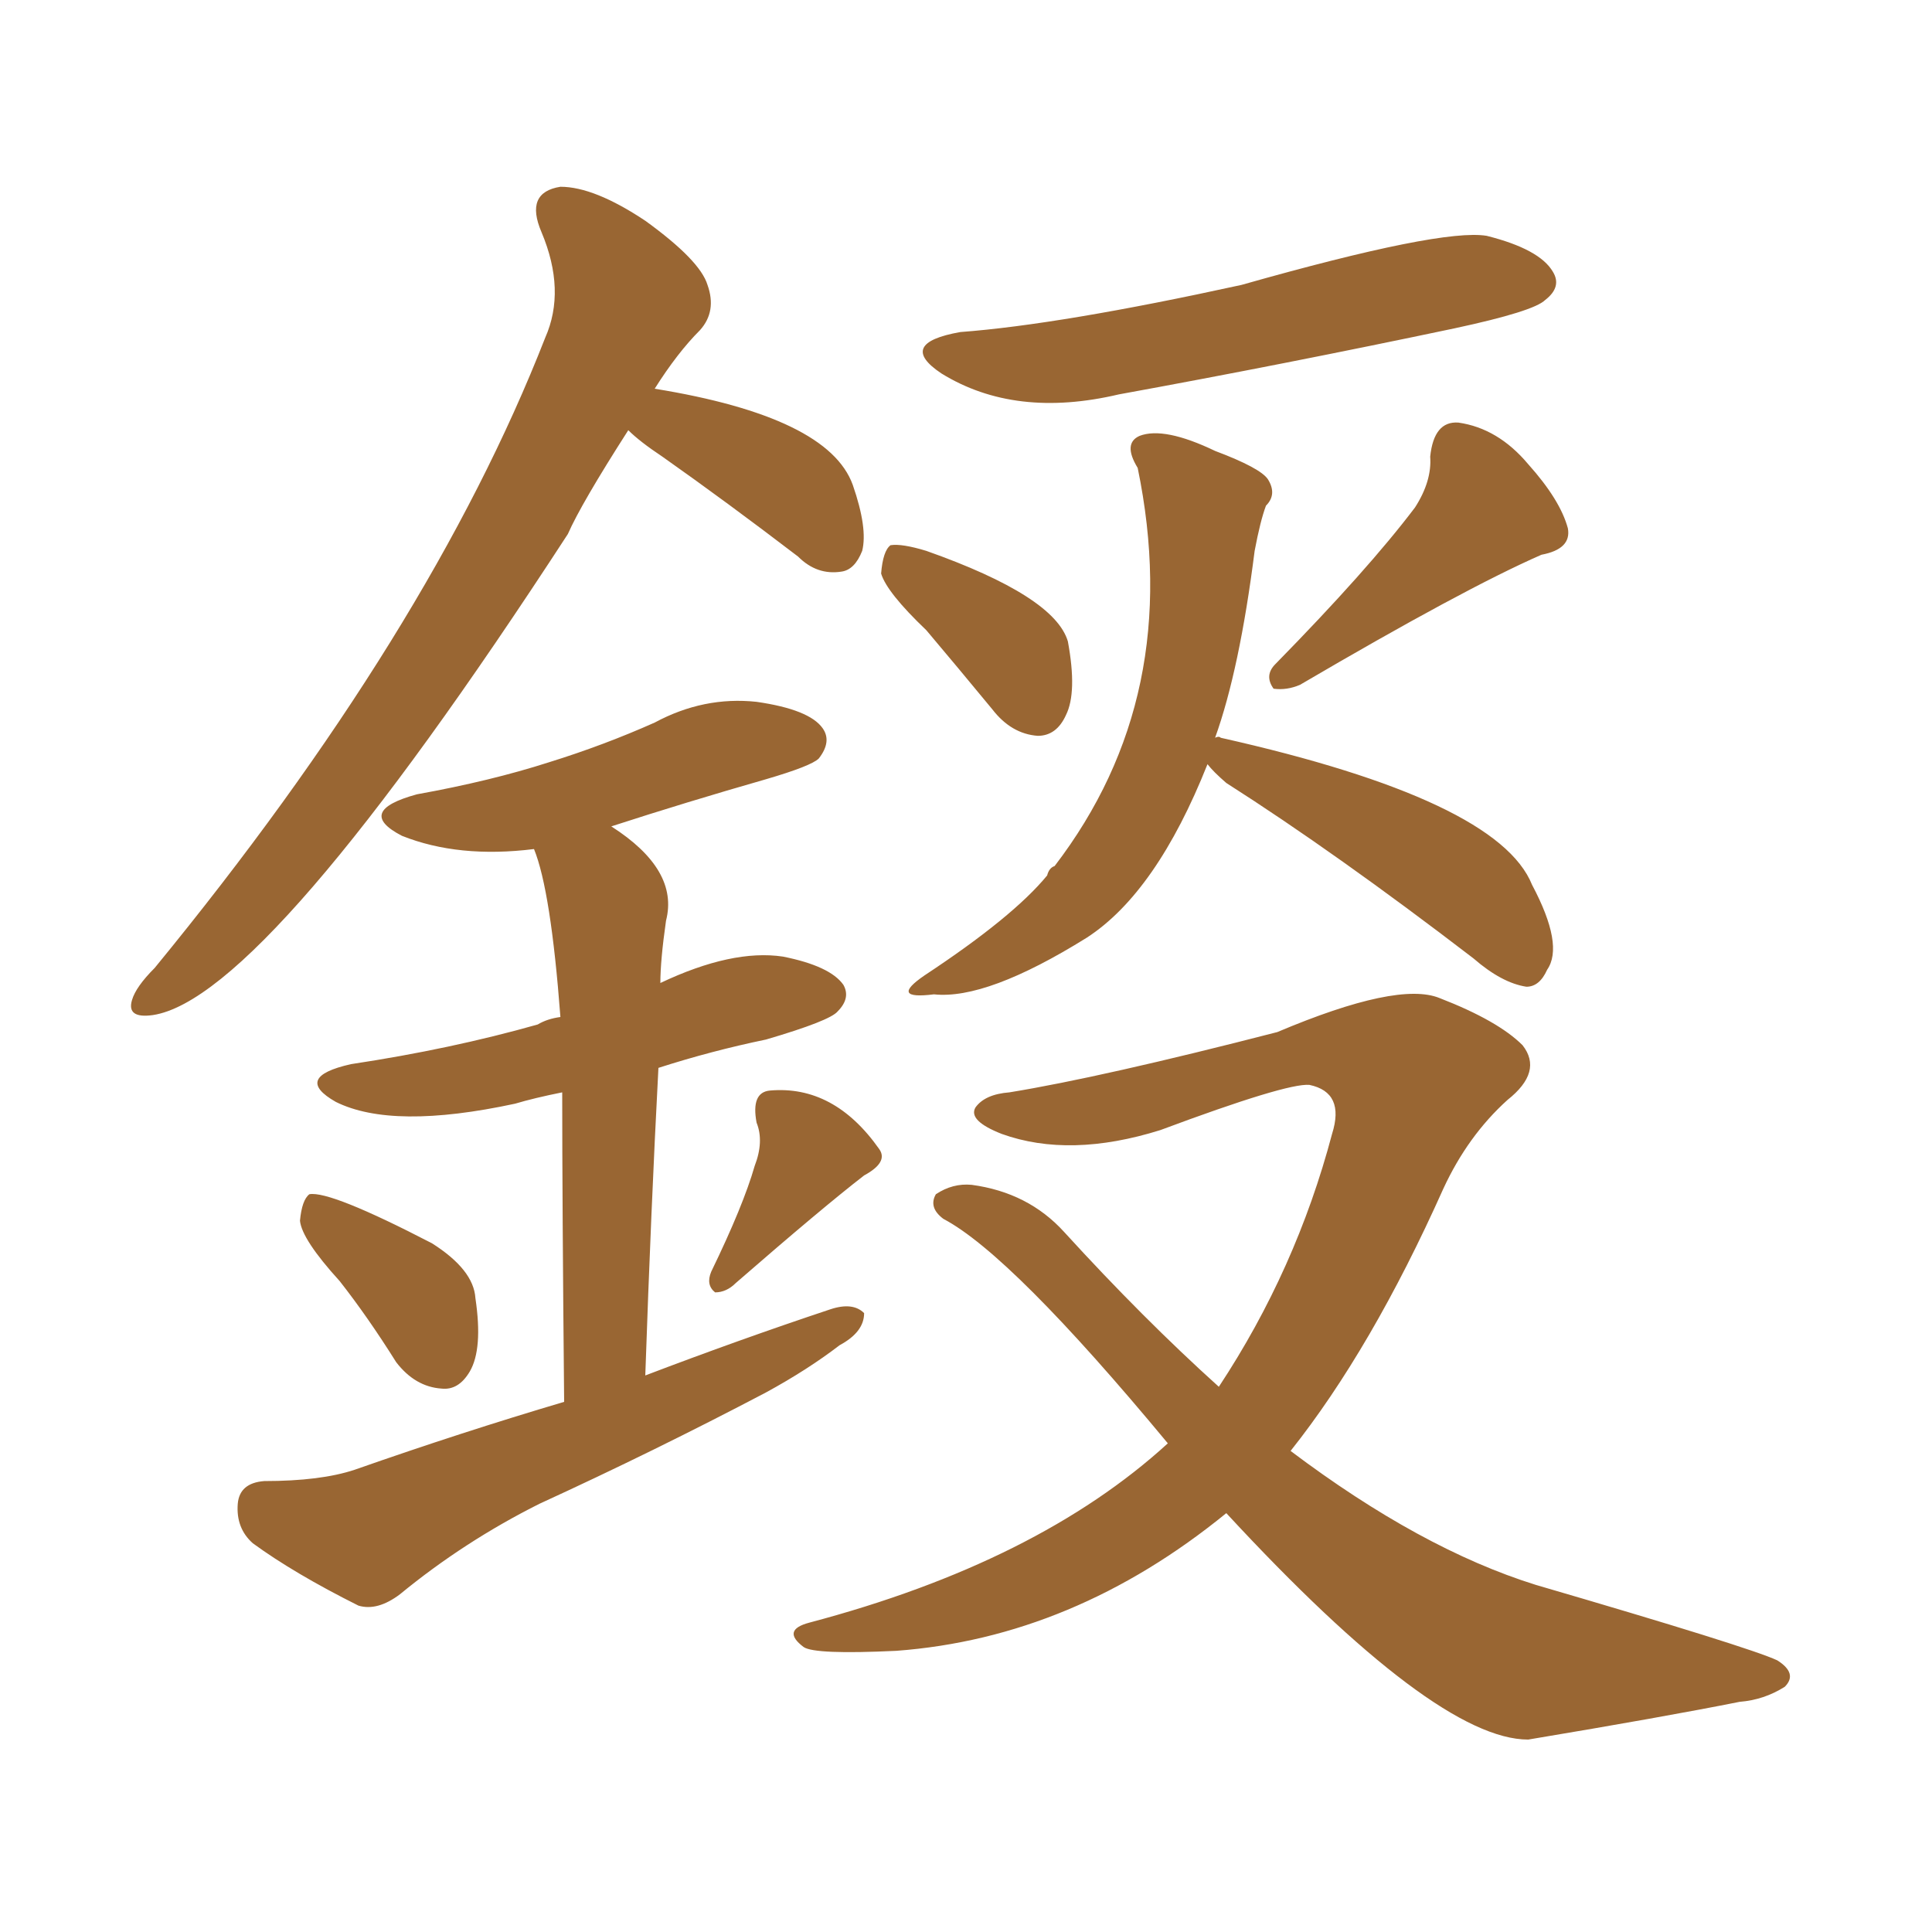 <svg xmlns="http://www.w3.org/2000/svg" xmlns:xlink="http://www.w3.org/1999/xlink" width="150" height="150"><path fill="#996633" padding="10" d="M74.56 25.78L74.56 25.78Q82.32 25.20 96.39 22.12L96.39 22.12Q111.91 17.72 115.43 18.31L115.43 18.31Q119.53 19.34 120.56 21.09L120.56 21.09Q121.29 22.27 119.97 23.29L119.97 23.29Q119.09 24.17 112.94 25.49L112.94 25.49Q99.76 28.27 86.87 30.62L86.87 30.62Q78.81 32.52 73.10 29.00L73.10 29.00Q69.58 26.66 74.56 25.78ZM71.92 48.93L71.92 48.93Q68.85 46.00 68.41 44.53L68.41 44.53Q68.55 42.77 69.14 42.33L69.14 42.33Q70.02 42.19 71.92 42.77L71.92 42.77Q81.88 46.29 82.91 49.80L82.91 49.80Q83.64 53.76 82.76 55.52L82.76 55.52Q82.03 57.13 80.57 57.13L80.57 57.13Q78.52 56.98 77.05 55.08L77.05 55.08Q74.27 51.71 71.92 48.93ZM109.86 39.40L109.86 39.40Q111.18 37.35 111.04 35.45L111.04 35.45Q111.33 32.67 113.23 32.81L113.23 32.81Q116.31 33.25 118.65 36.04L118.65 36.04Q121.14 38.82 121.73 41.02L121.73 41.02Q122.02 42.63 119.68 43.07L119.68 43.07Q113.67 45.70 100.93 53.17L100.93 53.17Q99.90 53.61 98.88 53.47L98.88 53.47Q98.14 52.44 99.02 51.56L99.02 51.56Q106.20 44.24 109.86 39.40ZM93.75 59.33L93.75 59.33Q89.79 69.29 84.38 72.80L84.38 72.80Q76.61 77.64 72.51 77.20L72.51 77.20Q68.99 77.64 71.78 75.73L71.78 75.73Q78.66 71.19 81.30 67.97L81.30 67.97Q81.45 67.38 81.88 67.24L81.88 67.24Q91.99 54.05 88.33 36.33L88.33 36.33Q87.16 34.42 88.48 33.84L88.48 33.84Q90.38 33.11 94.34 35.01L94.34 35.01Q97.85 36.33 98.44 37.21L98.44 37.21Q99.17 38.38 98.29 39.26L98.29 39.26Q97.85 40.43 97.41 42.77L97.41 42.77Q96.24 52.00 94.34 57.28L94.34 57.28Q94.63 57.13 94.78 57.28L94.78 57.28Q116.31 62.11 118.95 68.70L118.95 68.70Q121.44 73.39 120.12 75.29L120.12 75.29Q119.53 76.61 118.51 76.61L118.51 76.61Q116.60 76.32 114.40 74.41L114.40 74.41Q103.71 66.21 95.21 60.79L95.21 60.79Q94.19 59.91 93.75 59.33ZM95.21 117.48L95.21 117.48Q83.35 127.15 69.58 128.17L69.58 128.17Q63.28 128.47 62.40 127.88L62.40 127.88Q60.64 126.56 62.84 125.98L62.84 125.98Q80.57 121.29 90.67 112.06L90.67 112.06Q78.52 97.41 73.24 94.63L73.24 94.63Q72.07 93.75 72.66 92.72L72.66 92.72Q73.97 91.85 75.44 91.99L75.44 91.99Q79.83 92.58 82.62 95.65L82.62 95.65Q88.77 102.39 94.63 107.67L94.63 107.67Q100.63 98.58 103.42 88.04L103.42 88.04Q104.44 84.81 101.66 84.23L101.66 84.23Q99.90 84.08 90.09 87.74L90.09 87.74Q83.06 89.94 77.78 88.04L77.78 88.04Q75.15 87.01 75.73 85.99L75.73 85.99Q76.46 84.96 78.37 84.81L78.37 84.81Q85.55 83.64 99.17 80.13L99.17 80.13Q108.54 76.17 111.77 77.49L111.77 77.49Q116.31 79.25 118.21 81.15L118.21 81.15Q119.82 83.20 117.04 85.40L117.04 85.40Q113.96 88.18 112.06 92.29L112.06 92.29Q106.49 104.74 100.20 112.65L100.20 112.65Q110.30 120.26 119.24 123.05L119.24 123.05Q135.79 127.88 137.99 128.91L137.99 128.91Q139.60 129.93 138.57 130.96L138.57 130.96Q136.96 131.98 135.06 132.13L135.06 132.13Q129.20 133.30 118.65 135.06L118.65 135.06Q111.47 135.06 95.21 117.48ZM48.78 33.40L48.78 33.40Q45.12 39.11 44.09 41.46L44.09 41.46Q20.65 77.49 11.87 78.81L11.87 78.81Q9.81 79.10 10.25 77.64L10.25 77.64Q10.55 76.61 12.01 75.15L12.01 75.15Q33.40 49.07 42.33 26.22L42.33 26.22Q43.95 22.56 42.04 18.02L42.04 18.02Q40.72 14.94 43.51 14.50L43.51 14.50Q46.14 14.50 50.10 17.14L50.10 17.14Q54.35 20.21 54.93 22.12L54.93 22.12Q55.66 24.17 54.35 25.63L54.35 25.63Q52.59 27.39 50.83 30.18L50.83 30.18Q64.31 32.37 66.21 37.65L66.21 37.65Q67.38 41.02 66.94 42.77L66.94 42.77Q66.36 44.24 65.33 44.38L65.33 44.38Q63.43 44.68 61.96 43.21L61.96 43.21Q56.40 38.96 51.42 35.45L51.42 35.45Q49.66 34.28 48.78 33.40ZM26.37 99.46L26.37 99.46Q23.44 96.24 23.29 94.78L23.29 94.78Q23.44 93.16 24.02 92.72L24.02 92.72Q25.63 92.43 33.54 96.53L33.54 96.53Q36.77 98.58 36.91 100.78L36.91 100.78Q37.50 104.74 36.47 106.49L36.47 106.49Q35.60 107.96 34.28 107.81L34.28 107.81Q32.23 107.67 30.76 105.76L30.76 105.76Q28.56 102.25 26.37 99.46ZM58.59 90.53L58.59 90.53Q59.33 88.62 58.74 87.16L58.74 87.16Q58.30 84.81 59.77 84.67L59.77 84.67Q64.75 84.23 68.26 89.21L68.26 89.21Q68.99 90.23 67.09 91.26L67.09 91.26Q63.87 93.75 57.13 99.61L57.13 99.61Q56.40 100.34 55.52 100.34L55.52 100.34Q54.79 99.76 55.22 98.73L55.22 98.73Q57.71 93.60 58.59 90.53ZM43.80 108.84L43.80 108.84L43.80 108.84Q43.65 93.31 43.65 84.81L43.65 84.81Q41.46 85.25 39.99 85.69L39.99 85.69Q30.47 87.74 26.07 85.55L26.07 85.55Q22.71 83.64 27.25 82.62L27.25 82.62Q35.01 81.45 41.75 79.54L41.75 79.54Q42.48 79.10 43.51 78.96L43.51 78.96Q42.77 69.14 41.46 65.92L41.46 65.92Q35.60 66.65 31.20 64.89L31.20 64.89Q27.54 62.99 32.37 61.67L32.37 61.67Q38.09 60.64 42.63 59.18L42.63 59.18Q46.88 57.86 50.83 56.10L50.83 56.10Q54.64 54.05 58.74 54.49L58.74 54.49Q62.84 55.08 63.87 56.54L63.87 56.54Q64.60 57.57 63.57 58.89L63.57 58.89Q62.99 59.47 59.47 60.50L59.47 60.50Q53.32 62.26 47.46 64.16L47.46 64.16Q52.73 67.53 51.71 71.48L51.71 71.48Q51.27 74.56 51.27 76.32L51.27 76.32Q56.84 73.68 60.79 74.27L60.79 74.27Q64.45 75 65.48 76.46L65.48 76.46Q66.06 77.49 65.04 78.52L65.04 78.52Q64.45 79.25 59.47 80.71L59.47 80.71Q55.22 81.59 51.12 82.91L51.12 82.91Q50.54 93.90 50.10 106.79L50.10 106.79Q57.42 104.00 64.45 101.66L64.45 101.66Q66.21 101.07 67.09 101.95L67.09 101.95Q67.09 103.42 65.19 104.44L65.19 104.44Q62.70 106.35 59.47 108.11L59.47 108.11Q50.83 112.65 41.89 116.75L41.89 116.75Q36.04 119.68 31.05 123.78L31.05 123.78Q29.30 125.10 27.83 124.66L27.83 124.66Q22.85 122.17 19.63 119.82L19.63 119.82Q18.31 118.65 18.46 116.75L18.46 116.75Q18.60 115.14 20.51 114.99L20.51 114.99Q24.90 114.99 27.54 114.11L27.54 114.11Q35.89 111.18 43.80 108.84Z"/></svg>